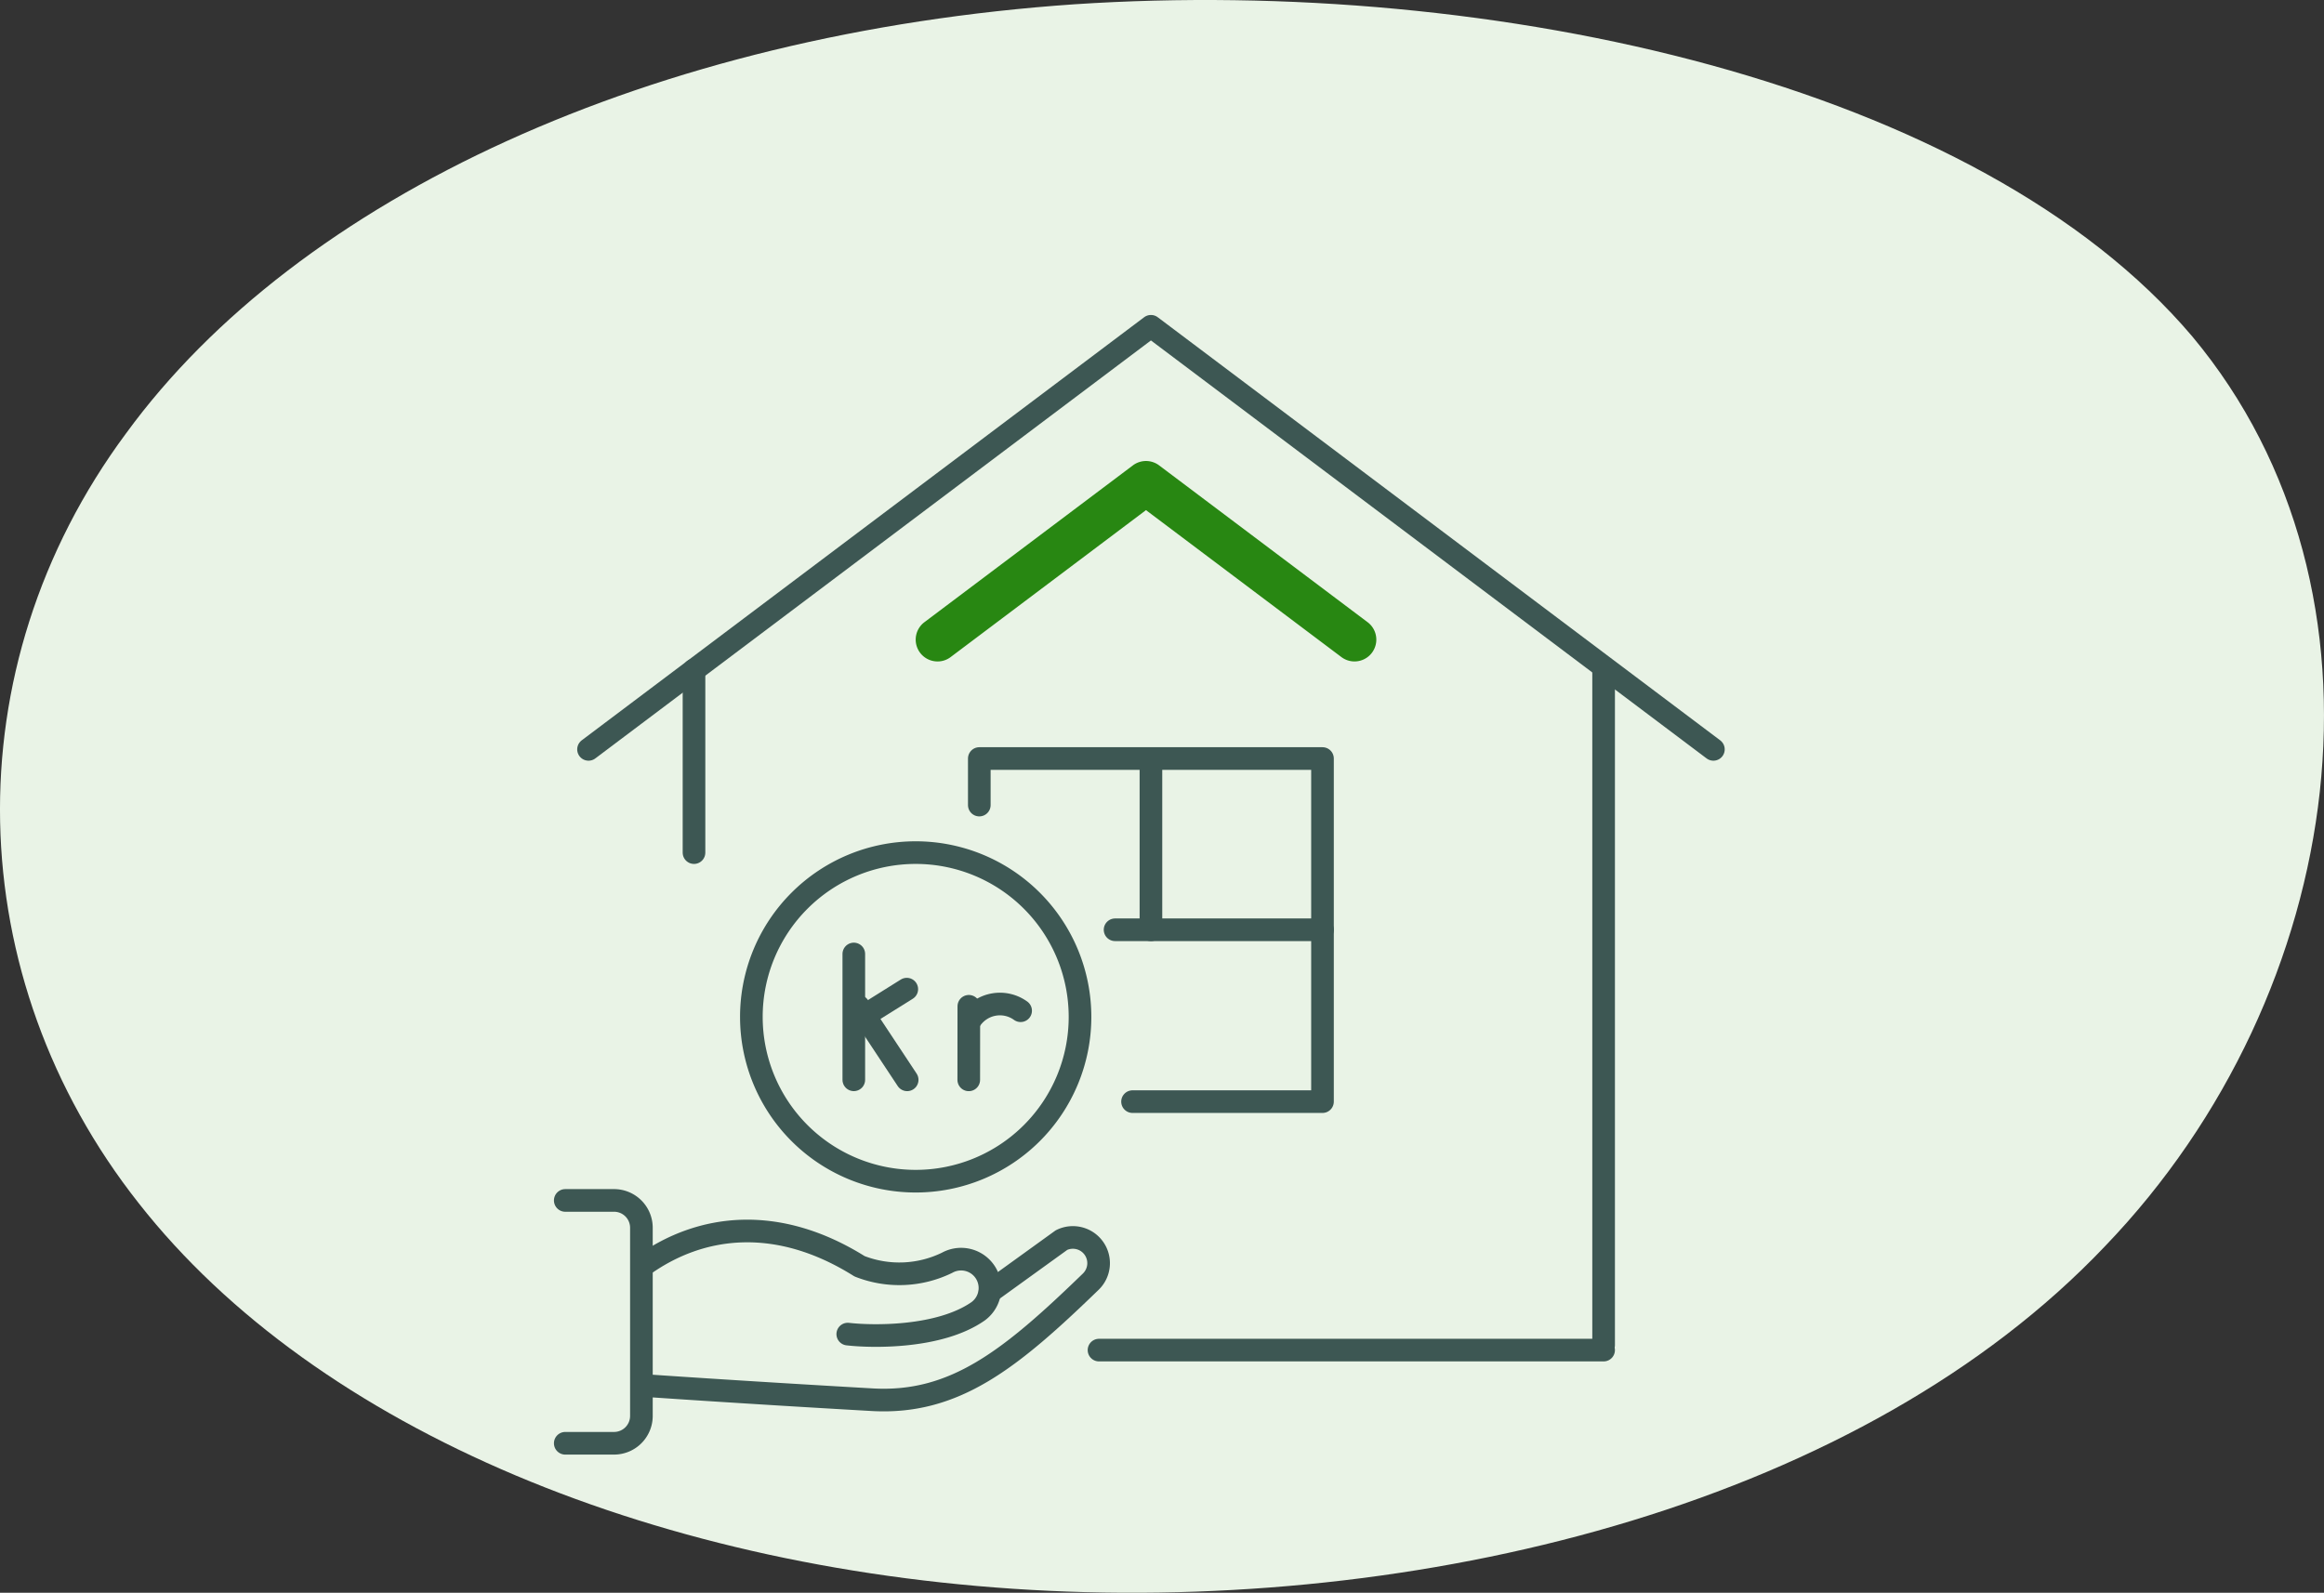 <svg xmlns="http://www.w3.org/2000/svg" width="205.299" height="140.731" viewBox="0 0 205.299 140.731">
  <rect x="0" y="0" width="205.299" height="140.731" fill="#333333" stroke="none"/>
  <g id="Group_1318" data-name="Group 1318" transform="translate(-857.352 -693.078)">
    <path id="blob_9_" data-name="blob(9)" d="M138.138-30.173c18.784,22.508,13.807,57.982-7.706,80.368C109.079,72.7,71.351,82.244,37.154,80.653S-27.546,66.463-43.28,46.4C-59.013,26.463-59.815-.815-44.4-21.61-29.151-42.528,2.155-56.962,39.4-59.531,76.488-61.978,119.193-52.559,138.138-30.173Z" transform="translate(912.883 752.986)" fill="#e9f3e6"/>
    <g id="Group_34" data-name="Group 34" transform="translate(907.289 721.902)">
      <path id="Path_5500" data-name="Path 5500" d="M2846.89,186.4c2.162.251,8.1.363,11.511-2.012a2.549,2.549,0,0,0-2.731-4.293,9.611,9.611,0,0,1-7.741.311c-7.223-4.533-13.981-3.728-19.078-.1" transform="translate(-2821.936 -97.347)" fill="none" stroke="#3d5753" stroke-linecap="round" stroke-linejoin="round" stroke-width="2"/>
      <path id="Path_5501" data-name="Path 5501" d="M2828.85,190.624s8.242.58,20.2,1.261c7.283.414,12.213-3.56,19.309-10.434a2.273,2.273,0,0,0-2.588-3.67l-6.312,4.557" transform="translate(-2821.936 -97.034)" fill="none" stroke="#3d5753" stroke-linecap="round" stroke-linejoin="round" stroke-width="2"/>
      <path id="Path_5502" data-name="Path 5502" d="M2825.76,197.542h4.31a2.417,2.417,0,0,0,2.416-2.415V178.5a2.415,2.415,0,0,0-2.416-2.415h-4.31" transform="translate(-2825.762 -98.843)" fill="none" stroke="#3d5753" stroke-linecap="round" stroke-linejoin="round" stroke-width="2"/>
      <path id="Path_5504" data-name="Path 5504" d="M2862.13,176.887a14.516,14.516,0,1,1-14.517-14.516,14.517,14.517,0,0,1,14.517,14.516Z" transform="translate(-2816.66 -115.861)" fill="none" stroke="#3d5753" stroke-linecap="round" stroke-linejoin="round" stroke-width="2"/>
      <path id="Path_5505" data-name="Path 5505" d="M2855.62,188.977h16.78V158.661h-30.317v4.113" transform="translate(-2805.51 -120.464)" fill="none" stroke="#3d5753" stroke-linecap="round" stroke-linejoin="round" stroke-width="2"/>
      <line id="Line_2293" data-name="Line 2293" x1="18.326" transform="translate(48.567 53.328)" fill="none" stroke="#3d5753" stroke-linecap="round" stroke-linejoin="round" stroke-width="2"/>
      <line id="Line_2294" data-name="Line 2294" y2="15.133" transform="translate(51.735 38.198)" fill="none" stroke="#3d5753" stroke-linecap="round" stroke-linejoin="round" stroke-width="2"/>
      <path id="Path_5506" data-name="Path 5506" d="M2926.05,179l-49.687-37.383L2826.68,179" transform="translate(-2824.628 -141.612)" fill="none" stroke="#3d5753" stroke-linecap="round" stroke-linejoin="round" stroke-width="2"/>
      <line id="Line_2295" data-name="Line 2295" y2="16.141" transform="translate(11.37 30.369)" fill="none" stroke="#3d5753" stroke-linecap="round" stroke-linejoin="round" stroke-width="2"/>
      <path id="Path_7352" data-name="Path 7352" d="M-.04,3.989V63.651" transform="translate(91.764 26.38)" fill="none" stroke="#3d5753" stroke-linecap="round" stroke-width="2"/>
      <line id="Line_3140" data-name="Line 3140" x2="44.576" transform="translate(47.148 90.467)" fill="none" stroke="#3d5753" stroke-linecap="round" stroke-linejoin="round" stroke-width="2"/>
      <path id="Path_7351" data-name="Path 7351" d="M2777.55,41.354a1.928,1.928,0,0,1-1.161-3.468l18.417-13.855a1.926,1.926,0,0,1,2.319,0l18.417,13.855a1.927,1.927,0,0,1-2.316,3.081l-17.261-12.984-17.258,12.984a1.91,1.91,0,0,1-1.156.388" transform="translate(-2744.666 -11.734)" fill="#288712"/>
      <g id="Group_1002" data-name="Group 1002" transform="translate(25.487 55.467)">
        <line id="Line_3136" data-name="Line 3136" y2="11.117" fill="none" stroke="#3d5753" stroke-linecap="round" stroke-linejoin="round" stroke-width="2"/>
        <line id="Line_3137" data-name="Line 3137" x1="4.33" y2="2.709" transform="translate(0.35 3.107)" fill="none" stroke="#3d5753" stroke-linecap="round" stroke-linejoin="round" stroke-width="2"/>
        <line id="Line_3138" data-name="Line 3138" x1="4.299" y1="6.498" transform="translate(0.415 4.621)" fill="none" stroke="#3d5753" stroke-linecap="round" stroke-linejoin="round" stroke-width="2"/>
        <line id="Line_3139" data-name="Line 3139" y1="6.501" x2="0.006" transform="translate(10.155 4.621)" fill="none" stroke="#3d5753" stroke-linecap="round" stroke-linejoin="round" stroke-width="2"/>
        <path id="Path_7348" data-name="Path 7348" d="M4.375,1.344A3.12,3.12,0,0,0,0,.609" transform="translate(10.161 5.166) rotate(-19)" fill="none" stroke="#3d5753" stroke-linecap="round" stroke-width="2"/>
      </g>
    </g>
  </g>
</svg>
